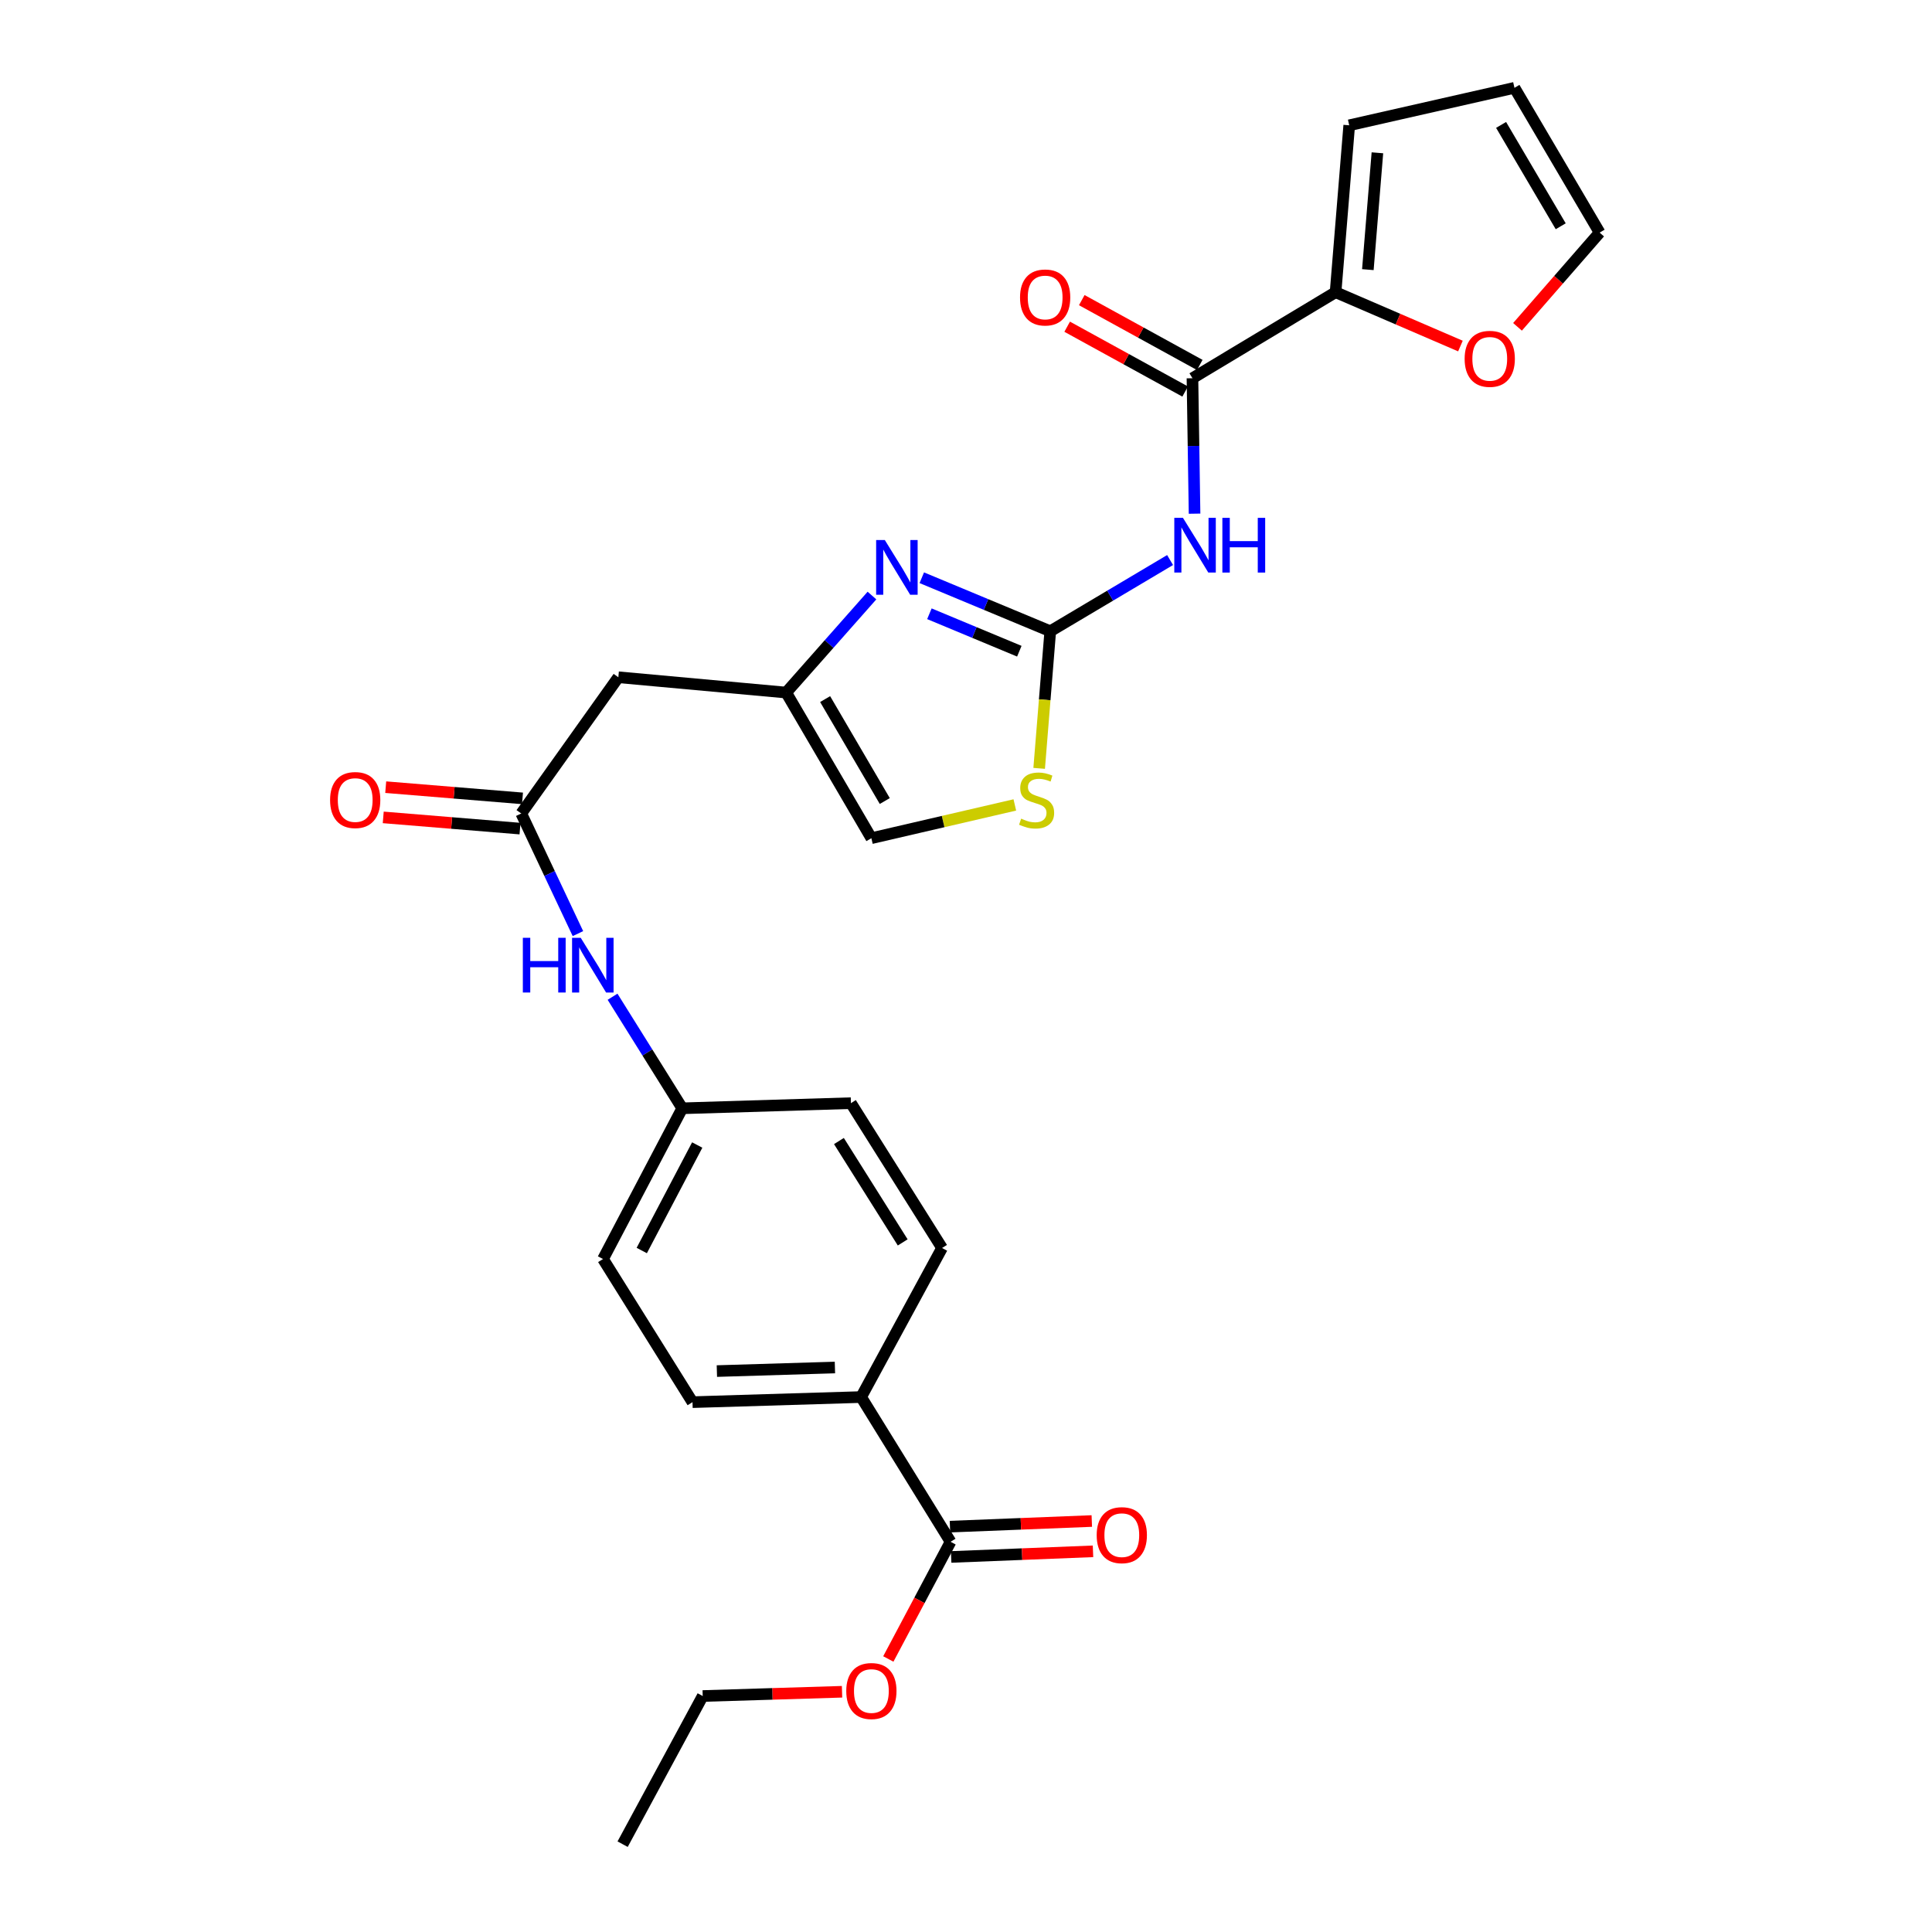 <?xml version='1.0' encoding='iso-8859-1'?>
<svg version='1.1' baseProfile='full'
              xmlns='http://www.w3.org/2000/svg'
                      xmlns:rdkit='http://www.rdkit.org/xml'
                      xmlns:xlink='http://www.w3.org/1999/xlink'
                  xml:space='preserve'
width='1000px' height='1000px' viewBox='0 0 1000 1000'>
<!-- END OF HEADER -->
<rect style='opacity:1.0;fill:#FFFFFF;stroke:none' width='1000' height='1000' x='0' y='0'> </rect>
<path class='bond-0' d='M 543.612,326.731 L 574.624,308.303' style='fill:none;fill-rule:evenodd;stroke:#000000;stroke-width:6px;stroke-linecap:butt;stroke-linejoin:miter;stroke-opacity:1' />
<path class='bond-0' d='M 574.624,308.303 L 605.636,289.876' style='fill:none;fill-rule:evenodd;stroke:#0000FF;stroke-width:6px;stroke-linecap:butt;stroke-linejoin:miter;stroke-opacity:1' />
<path class='bond-1' d='M 543.612,326.731 L 510.366,312.883' style='fill:none;fill-rule:evenodd;stroke:#000000;stroke-width:6px;stroke-linecap:butt;stroke-linejoin:miter;stroke-opacity:1' />
<path class='bond-1' d='M 510.366,312.883 L 477.119,299.036' style='fill:none;fill-rule:evenodd;stroke:#0000FF;stroke-width:6px;stroke-linecap:butt;stroke-linejoin:miter;stroke-opacity:1' />
<path class='bond-1' d='M 527.602,337.068 L 504.33,327.375' style='fill:none;fill-rule:evenodd;stroke:#000000;stroke-width:6px;stroke-linecap:butt;stroke-linejoin:miter;stroke-opacity:1' />
<path class='bond-1' d='M 504.33,327.375 L 481.057,317.682' style='fill:none;fill-rule:evenodd;stroke:#0000FF;stroke-width:6px;stroke-linecap:butt;stroke-linejoin:miter;stroke-opacity:1' />
<path class='bond-4' d='M 543.612,326.731 L 540.74,362.218' style='fill:none;fill-rule:evenodd;stroke:#000000;stroke-width:6px;stroke-linecap:butt;stroke-linejoin:miter;stroke-opacity:1' />
<path class='bond-4' d='M 540.74,362.218 L 537.868,397.706' style='fill:none;fill-rule:evenodd;stroke:#CCCC00;stroke-width:6px;stroke-linecap:butt;stroke-linejoin:miter;stroke-opacity:1' />
<path class='bond-2' d='M 618.302,265.878 L 617.757,230.828' style='fill:none;fill-rule:evenodd;stroke:#0000FF;stroke-width:6px;stroke-linecap:butt;stroke-linejoin:miter;stroke-opacity:1' />
<path class='bond-2' d='M 617.757,230.828 L 617.212,195.778' style='fill:none;fill-rule:evenodd;stroke:#000000;stroke-width:6px;stroke-linecap:butt;stroke-linejoin:miter;stroke-opacity:1' />
<path class='bond-3' d='M 451.327,308.257 L 429.123,333.362' style='fill:none;fill-rule:evenodd;stroke:#0000FF;stroke-width:6px;stroke-linecap:butt;stroke-linejoin:miter;stroke-opacity:1' />
<path class='bond-3' d='M 429.123,333.362 L 406.92,358.468' style='fill:none;fill-rule:evenodd;stroke:#000000;stroke-width:6px;stroke-linecap:butt;stroke-linejoin:miter;stroke-opacity:1' />
<path class='bond-5' d='M 617.212,195.778 L 691.293,151.246' style='fill:none;fill-rule:evenodd;stroke:#000000;stroke-width:6px;stroke-linecap:butt;stroke-linejoin:miter;stroke-opacity:1' />
<path class='bond-13' d='M 620.992,188.898 L 590.458,172.122' style='fill:none;fill-rule:evenodd;stroke:#000000;stroke-width:6px;stroke-linecap:butt;stroke-linejoin:miter;stroke-opacity:1' />
<path class='bond-13' d='M 590.458,172.122 L 559.924,155.346' style='fill:none;fill-rule:evenodd;stroke:#FF0000;stroke-width:6px;stroke-linecap:butt;stroke-linejoin:miter;stroke-opacity:1' />
<path class='bond-13' d='M 613.433,202.657 L 582.899,185.881' style='fill:none;fill-rule:evenodd;stroke:#000000;stroke-width:6px;stroke-linecap:butt;stroke-linejoin:miter;stroke-opacity:1' />
<path class='bond-13' d='M 582.899,185.881 L 552.365,169.105' style='fill:none;fill-rule:evenodd;stroke:#FF0000;stroke-width:6px;stroke-linecap:butt;stroke-linejoin:miter;stroke-opacity:1' />
<path class='bond-7' d='M 406.92,358.468 L 320.055,350.54' style='fill:none;fill-rule:evenodd;stroke:#000000;stroke-width:6px;stroke-linecap:butt;stroke-linejoin:miter;stroke-opacity:1' />
<path class='bond-27' d='M 406.92,358.468 L 451.025,433.848' style='fill:none;fill-rule:evenodd;stroke:#000000;stroke-width:6px;stroke-linecap:butt;stroke-linejoin:miter;stroke-opacity:1' />
<path class='bond-27' d='M 427.086,361.847 L 457.959,414.613' style='fill:none;fill-rule:evenodd;stroke:#000000;stroke-width:6px;stroke-linecap:butt;stroke-linejoin:miter;stroke-opacity:1' />
<path class='bond-9' d='M 525.273,416.63 L 488.149,425.239' style='fill:none;fill-rule:evenodd;stroke:#CCCC00;stroke-width:6px;stroke-linecap:butt;stroke-linejoin:miter;stroke-opacity:1' />
<path class='bond-9' d='M 488.149,425.239 L 451.025,433.848' style='fill:none;fill-rule:evenodd;stroke:#000000;stroke-width:6px;stroke-linecap:butt;stroke-linejoin:miter;stroke-opacity:1' />
<path class='bond-10' d='M 691.293,151.246 L 723.607,165.178' style='fill:none;fill-rule:evenodd;stroke:#000000;stroke-width:6px;stroke-linecap:butt;stroke-linejoin:miter;stroke-opacity:1' />
<path class='bond-10' d='M 723.607,165.178 L 755.921,179.111' style='fill:none;fill-rule:evenodd;stroke:#FF0000;stroke-width:6px;stroke-linecap:butt;stroke-linejoin:miter;stroke-opacity:1' />
<path class='bond-14' d='M 691.293,151.246 L 698.357,64.851' style='fill:none;fill-rule:evenodd;stroke:#000000;stroke-width:6px;stroke-linecap:butt;stroke-linejoin:miter;stroke-opacity:1' />
<path class='bond-14' d='M 707.999,139.566 L 712.944,79.09' style='fill:none;fill-rule:evenodd;stroke:#000000;stroke-width:6px;stroke-linecap:butt;stroke-linejoin:miter;stroke-opacity:1' />
<path class='bond-6' d='M 269.802,421.062 L 320.055,350.54' style='fill:none;fill-rule:evenodd;stroke:#000000;stroke-width:6px;stroke-linecap:butt;stroke-linejoin:miter;stroke-opacity:1' />
<path class='bond-11' d='M 269.802,421.062 L 284.469,452.148' style='fill:none;fill-rule:evenodd;stroke:#000000;stroke-width:6px;stroke-linecap:butt;stroke-linejoin:miter;stroke-opacity:1' />
<path class='bond-11' d='M 284.469,452.148 L 299.136,483.234' style='fill:none;fill-rule:evenodd;stroke:#0000FF;stroke-width:6px;stroke-linecap:butt;stroke-linejoin:miter;stroke-opacity:1' />
<path class='bond-15' d='M 270.443,413.239 L 235.046,410.337' style='fill:none;fill-rule:evenodd;stroke:#000000;stroke-width:6px;stroke-linecap:butt;stroke-linejoin:miter;stroke-opacity:1' />
<path class='bond-15' d='M 235.046,410.337 L 199.649,407.435' style='fill:none;fill-rule:evenodd;stroke:#FF0000;stroke-width:6px;stroke-linecap:butt;stroke-linejoin:miter;stroke-opacity:1' />
<path class='bond-15' d='M 269.16,428.885 L 233.763,425.983' style='fill:none;fill-rule:evenodd;stroke:#000000;stroke-width:6px;stroke-linecap:butt;stroke-linejoin:miter;stroke-opacity:1' />
<path class='bond-15' d='M 233.763,425.983 L 198.366,423.081' style='fill:none;fill-rule:evenodd;stroke:#FF0000;stroke-width:6px;stroke-linecap:butt;stroke-linejoin:miter;stroke-opacity:1' />
<path class='bond-8' d='M 492.007,798.03 L 445.722,723.113' style='fill:none;fill-rule:evenodd;stroke:#000000;stroke-width:6px;stroke-linecap:butt;stroke-linejoin:miter;stroke-opacity:1' />
<path class='bond-16' d='M 492.318,805.873 L 529.027,804.417' style='fill:none;fill-rule:evenodd;stroke:#000000;stroke-width:6px;stroke-linecap:butt;stroke-linejoin:miter;stroke-opacity:1' />
<path class='bond-16' d='M 529.027,804.417 L 565.737,802.962' style='fill:none;fill-rule:evenodd;stroke:#FF0000;stroke-width:6px;stroke-linecap:butt;stroke-linejoin:miter;stroke-opacity:1' />
<path class='bond-16' d='M 491.696,790.187 L 528.405,788.731' style='fill:none;fill-rule:evenodd;stroke:#000000;stroke-width:6px;stroke-linecap:butt;stroke-linejoin:miter;stroke-opacity:1' />
<path class='bond-16' d='M 528.405,788.731 L 565.115,787.276' style='fill:none;fill-rule:evenodd;stroke:#FF0000;stroke-width:6px;stroke-linecap:butt;stroke-linejoin:miter;stroke-opacity:1' />
<path class='bond-22' d='M 492.007,798.03 L 475.899,828.357' style='fill:none;fill-rule:evenodd;stroke:#000000;stroke-width:6px;stroke-linecap:butt;stroke-linejoin:miter;stroke-opacity:1' />
<path class='bond-22' d='M 475.899,828.357 L 459.791,858.685' style='fill:none;fill-rule:evenodd;stroke:#FF0000;stroke-width:6px;stroke-linecap:butt;stroke-linejoin:miter;stroke-opacity:1' />
<path class='bond-17' d='M 785.461,169.168 L 806.714,144.783' style='fill:none;fill-rule:evenodd;stroke:#FF0000;stroke-width:6px;stroke-linecap:butt;stroke-linejoin:miter;stroke-opacity:1' />
<path class='bond-17' d='M 806.714,144.783 L 827.967,120.398' style='fill:none;fill-rule:evenodd;stroke:#000000;stroke-width:6px;stroke-linecap:butt;stroke-linejoin:miter;stroke-opacity:1' />
<path class='bond-21' d='M 317.054,515.908 L 335.095,544.78' style='fill:none;fill-rule:evenodd;stroke:#0000FF;stroke-width:6px;stroke-linecap:butt;stroke-linejoin:miter;stroke-opacity:1' />
<path class='bond-21' d='M 335.095,544.78 L 353.135,573.653' style='fill:none;fill-rule:evenodd;stroke:#000000;stroke-width:6px;stroke-linecap:butt;stroke-linejoin:miter;stroke-opacity:1' />
<path class='bond-12' d='M 445.722,723.113 L 358.438,725.755' style='fill:none;fill-rule:evenodd;stroke:#000000;stroke-width:6px;stroke-linecap:butt;stroke-linejoin:miter;stroke-opacity:1' />
<path class='bond-12' d='M 432.155,707.818 L 371.055,709.667' style='fill:none;fill-rule:evenodd;stroke:#000000;stroke-width:6px;stroke-linecap:butt;stroke-linejoin:miter;stroke-opacity:1' />
<path class='bond-29' d='M 445.722,723.113 L 487.603,645.954' style='fill:none;fill-rule:evenodd;stroke:#000000;stroke-width:6px;stroke-linecap:butt;stroke-linejoin:miter;stroke-opacity:1' />
<path class='bond-18' d='M 698.357,64.851 L 783.88,45.455' style='fill:none;fill-rule:evenodd;stroke:#000000;stroke-width:6px;stroke-linecap:butt;stroke-linejoin:miter;stroke-opacity:1' />
<path class='bond-28' d='M 827.967,120.398 L 783.88,45.455' style='fill:none;fill-rule:evenodd;stroke:#000000;stroke-width:6px;stroke-linecap:butt;stroke-linejoin:miter;stroke-opacity:1' />
<path class='bond-28' d='M 807.823,117.116 L 776.962,64.656' style='fill:none;fill-rule:evenodd;stroke:#000000;stroke-width:6px;stroke-linecap:butt;stroke-linejoin:miter;stroke-opacity:1' />
<path class='bond-19' d='M 487.603,645.954 L 440.437,570.993' style='fill:none;fill-rule:evenodd;stroke:#000000;stroke-width:6px;stroke-linecap:butt;stroke-linejoin:miter;stroke-opacity:1' />
<path class='bond-19' d='M 467.241,643.07 L 434.225,590.597' style='fill:none;fill-rule:evenodd;stroke:#000000;stroke-width:6px;stroke-linecap:butt;stroke-linejoin:miter;stroke-opacity:1' />
<path class='bond-20' d='M 358.438,725.755 L 312.127,651.666' style='fill:none;fill-rule:evenodd;stroke:#000000;stroke-width:6px;stroke-linecap:butt;stroke-linejoin:miter;stroke-opacity:1' />
<path class='bond-23' d='M 353.135,573.653 L 440.437,570.993' style='fill:none;fill-rule:evenodd;stroke:#000000;stroke-width:6px;stroke-linecap:butt;stroke-linejoin:miter;stroke-opacity:1' />
<path class='bond-24' d='M 353.135,573.653 L 312.127,651.666' style='fill:none;fill-rule:evenodd;stroke:#000000;stroke-width:6px;stroke-linecap:butt;stroke-linejoin:miter;stroke-opacity:1' />
<path class='bond-24' d='M 360.88,592.659 L 332.174,647.269' style='fill:none;fill-rule:evenodd;stroke:#000000;stroke-width:6px;stroke-linecap:butt;stroke-linejoin:miter;stroke-opacity:1' />
<path class='bond-25' d='M 435.841,875.653 L 399.782,876.755' style='fill:none;fill-rule:evenodd;stroke:#FF0000;stroke-width:6px;stroke-linecap:butt;stroke-linejoin:miter;stroke-opacity:1' />
<path class='bond-25' d='M 399.782,876.755 L 363.723,877.858' style='fill:none;fill-rule:evenodd;stroke:#000000;stroke-width:6px;stroke-linecap:butt;stroke-linejoin:miter;stroke-opacity:1' />
<path class='bond-26' d='M 363.723,877.858 L 322.27,954.545' style='fill:none;fill-rule:evenodd;stroke:#000000;stroke-width:6px;stroke-linecap:butt;stroke-linejoin:miter;stroke-opacity:1' />
<path  class='atom-1' d='M 612.296 268.039
L 621.576 283.039
Q 622.496 284.519, 623.976 287.199
Q 625.456 289.879, 625.536 290.039
L 625.536 268.039
L 629.296 268.039
L 629.296 296.359
L 625.416 296.359
L 615.456 279.959
Q 614.296 278.039, 613.056 275.839
Q 611.856 273.639, 611.496 272.959
L 611.496 296.359
L 607.816 296.359
L 607.816 268.039
L 612.296 268.039
' fill='#0000FF'/>
<path  class='atom-1' d='M 632.696 268.039
L 636.536 268.039
L 636.536 280.079
L 651.016 280.079
L 651.016 268.039
L 654.856 268.039
L 654.856 296.359
L 651.016 296.359
L 651.016 283.279
L 636.536 283.279
L 636.536 296.359
L 632.696 296.359
L 632.696 268.039
' fill='#0000FF'/>
<path  class='atom-2' d='M 457.969 279.508
L 467.249 294.508
Q 468.169 295.988, 469.649 298.668
Q 471.129 301.348, 471.209 301.508
L 471.209 279.508
L 474.969 279.508
L 474.969 307.828
L 471.089 307.828
L 461.129 291.428
Q 459.969 289.508, 458.729 287.308
Q 457.529 285.108, 457.169 284.428
L 457.169 307.828
L 453.489 307.828
L 453.489 279.508
L 457.969 279.508
' fill='#0000FF'/>
<path  class='atom-5' d='M 528.548 423.735
Q 528.868 423.855, 530.188 424.415
Q 531.508 424.975, 532.948 425.335
Q 534.428 425.655, 535.868 425.655
Q 538.548 425.655, 540.108 424.375
Q 541.668 423.055, 541.668 420.775
Q 541.668 419.215, 540.868 418.255
Q 540.108 417.295, 538.908 416.775
Q 537.708 416.255, 535.708 415.655
Q 533.188 414.895, 531.668 414.175
Q 530.188 413.455, 529.108 411.935
Q 528.068 410.415, 528.068 407.855
Q 528.068 404.295, 530.468 402.095
Q 532.908 399.895, 537.708 399.895
Q 540.988 399.895, 544.708 401.455
L 543.788 404.535
Q 540.388 403.135, 537.828 403.135
Q 535.068 403.135, 533.548 404.295
Q 532.028 405.415, 532.068 407.375
Q 532.068 408.895, 532.828 409.815
Q 533.628 410.735, 534.748 411.255
Q 535.908 411.775, 537.828 412.375
Q 540.388 413.175, 541.908 413.975
Q 543.428 414.775, 544.508 416.415
Q 545.628 418.015, 545.628 420.775
Q 545.628 424.695, 542.988 426.815
Q 540.388 428.895, 536.028 428.895
Q 533.508 428.895, 531.588 428.335
Q 529.708 427.815, 527.468 426.895
L 528.548 423.735
' fill='#CCCC00'/>
<path  class='atom-11' d='M 758.094 185.732
Q 758.094 178.932, 761.454 175.132
Q 764.814 171.332, 771.094 171.332
Q 777.374 171.332, 780.734 175.132
Q 784.094 178.932, 784.094 185.732
Q 784.094 192.612, 780.694 196.532
Q 777.294 200.412, 771.094 200.412
Q 764.854 200.412, 761.454 196.532
Q 758.094 192.652, 758.094 185.732
M 771.094 197.212
Q 775.414 197.212, 777.734 194.332
Q 780.094 191.412, 780.094 185.732
Q 780.094 180.172, 777.734 177.372
Q 775.414 174.532, 771.094 174.532
Q 766.774 174.532, 764.414 177.332
Q 762.094 180.132, 762.094 185.732
Q 762.094 191.452, 764.414 194.332
Q 766.774 197.212, 771.094 197.212
' fill='#FF0000'/>
<path  class='atom-12' d='M 270.622 485.404
L 274.462 485.404
L 274.462 497.444
L 288.942 497.444
L 288.942 485.404
L 292.782 485.404
L 292.782 513.724
L 288.942 513.724
L 288.942 500.644
L 274.462 500.644
L 274.462 513.724
L 270.622 513.724
L 270.622 485.404
' fill='#0000FF'/>
<path  class='atom-12' d='M 300.582 485.404
L 309.862 500.404
Q 310.782 501.884, 312.262 504.564
Q 313.742 507.244, 313.822 507.404
L 313.822 485.404
L 317.582 485.404
L 317.582 513.724
L 313.702 513.724
L 303.742 497.324
Q 302.582 495.404, 301.342 493.204
Q 300.142 491.004, 299.782 490.324
L 299.782 513.724
L 296.102 513.724
L 296.102 485.404
L 300.582 485.404
' fill='#0000FF'/>
<path  class='atom-14' d='M 527.969 153.969
Q 527.969 147.169, 531.329 143.369
Q 534.689 139.569, 540.969 139.569
Q 547.249 139.569, 550.609 143.369
Q 553.969 147.169, 553.969 153.969
Q 553.969 160.849, 550.569 164.769
Q 547.169 168.649, 540.969 168.649
Q 534.729 168.649, 531.329 164.769
Q 527.969 160.889, 527.969 153.969
M 540.969 165.449
Q 545.289 165.449, 547.609 162.569
Q 549.969 159.649, 549.969 153.969
Q 549.969 148.409, 547.609 145.609
Q 545.289 142.769, 540.969 142.769
Q 536.649 142.769, 534.289 145.569
Q 531.969 148.369, 531.969 153.969
Q 531.969 159.689, 534.289 162.569
Q 536.649 165.449, 540.969 165.449
' fill='#FF0000'/>
<path  class='atom-16' d='M 170.851 414.095
Q 170.851 407.295, 174.211 403.495
Q 177.571 399.695, 183.851 399.695
Q 190.131 399.695, 193.491 403.495
Q 196.851 407.295, 196.851 414.095
Q 196.851 420.975, 193.451 424.895
Q 190.051 428.775, 183.851 428.775
Q 177.611 428.775, 174.211 424.895
Q 170.851 421.015, 170.851 414.095
M 183.851 425.575
Q 188.171 425.575, 190.491 422.695
Q 192.851 419.775, 192.851 414.095
Q 192.851 408.535, 190.491 405.735
Q 188.171 402.895, 183.851 402.895
Q 179.531 402.895, 177.171 405.695
Q 174.851 408.495, 174.851 414.095
Q 174.851 419.815, 177.171 422.695
Q 179.531 425.575, 183.851 425.575
' fill='#FF0000'/>
<path  class='atom-17' d='M 567.643 794.595
Q 567.643 787.795, 571.003 783.995
Q 574.363 780.195, 580.643 780.195
Q 586.923 780.195, 590.283 783.995
Q 593.643 787.795, 593.643 794.595
Q 593.643 801.475, 590.243 805.395
Q 586.843 809.275, 580.643 809.275
Q 574.403 809.275, 571.003 805.395
Q 567.643 801.515, 567.643 794.595
M 580.643 806.075
Q 584.963 806.075, 587.283 803.195
Q 589.643 800.275, 589.643 794.595
Q 589.643 789.035, 587.283 786.235
Q 584.963 783.395, 580.643 783.395
Q 576.323 783.395, 573.963 786.195
Q 571.643 788.995, 571.643 794.595
Q 571.643 800.315, 573.963 803.195
Q 576.323 806.075, 580.643 806.075
' fill='#FF0000'/>
<path  class='atom-23' d='M 438.025 875.269
Q 438.025 868.469, 441.385 864.669
Q 444.745 860.869, 451.025 860.869
Q 457.305 860.869, 460.665 864.669
Q 464.025 868.469, 464.025 875.269
Q 464.025 882.149, 460.625 886.069
Q 457.225 889.949, 451.025 889.949
Q 444.785 889.949, 441.385 886.069
Q 438.025 882.189, 438.025 875.269
M 451.025 886.749
Q 455.345 886.749, 457.665 883.869
Q 460.025 880.949, 460.025 875.269
Q 460.025 869.709, 457.665 866.909
Q 455.345 864.069, 451.025 864.069
Q 446.705 864.069, 444.345 866.869
Q 442.025 869.669, 442.025 875.269
Q 442.025 880.989, 444.345 883.869
Q 446.705 886.749, 451.025 886.749
' fill='#FF0000'/>
</svg>
